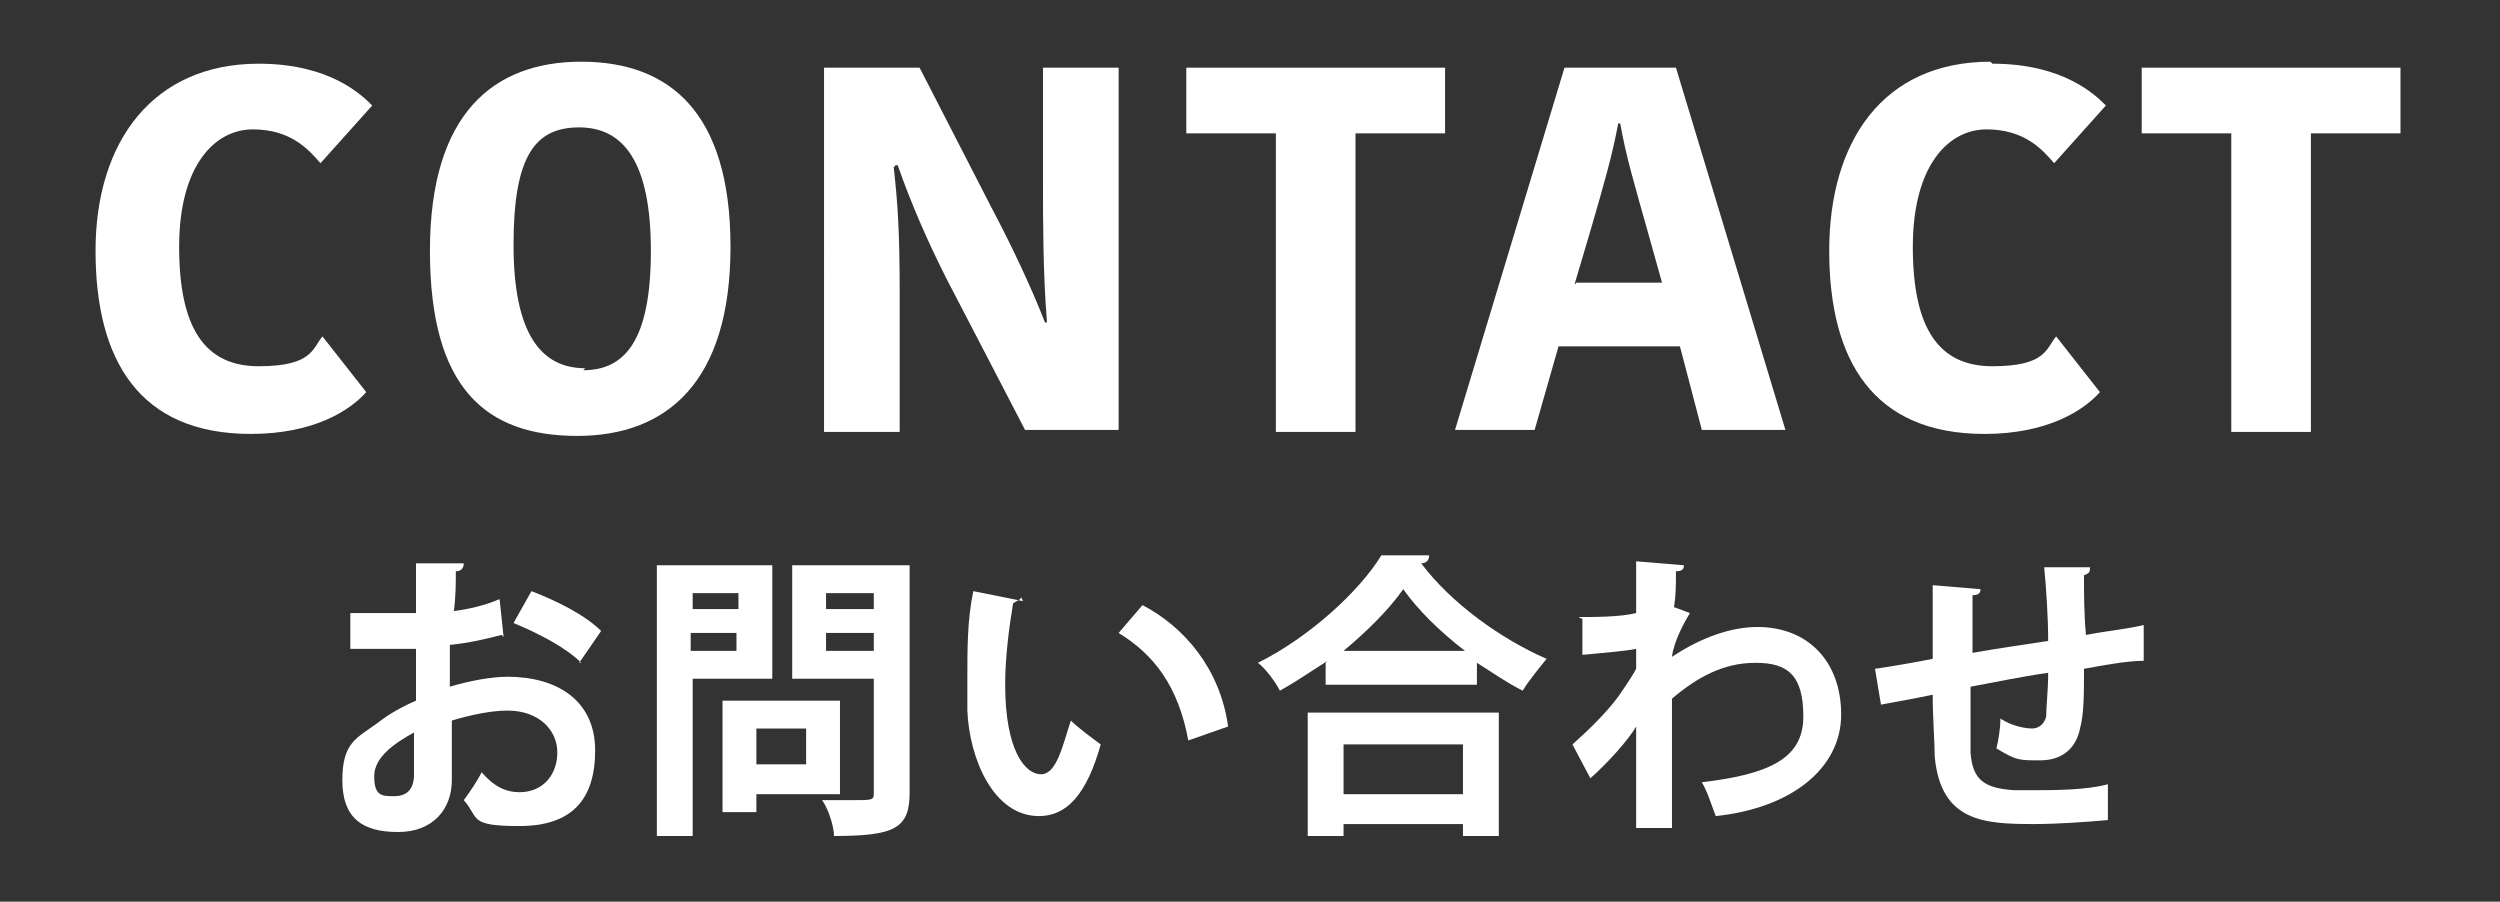 <?xml version="1.0" encoding="UTF-8"?>
<svg id="_レイヤー_1" data-name="レイヤー_1" xmlns="http://www.w3.org/2000/svg" version="1.1" viewBox="0 0 125.6 45.3">
  <rect x="0" y="0" width="125.6" height="45.3" fill="#333333" stroke="none"/>
  <!-- Generator: Adobe Illustrator 29.3.1, SVG Export Plug-In . SVG Version: 2.1.0 Build 151)  -->
  <defs>
    <style>
      .st0 {
        fill: #fff;
      }
    </style>
  </defs>
  <path class="st0" d="M13,3.2c3.6,0,5.2,1.6,5.7,2.1l-2.6,2.9c-.6-.7-1.5-1.7-3.4-1.7s-3.7,1.8-3.7,5.9,1.3,6,4,6,2.7-.9,3.2-1.5l2.2,2.8c-.8.9-2.6,2.1-5.8,2.1-5.6,0-7.8-3.7-7.8-9.2S7.7,3.2,13,3.2Z"/>
  <path class="st0" d="M29,21.9c-4.6,0-7.4-2.4-7.4-9.3s3.2-9.5,7.6-9.5,7.5,2.5,7.5,9.3-3.2,9.5-7.7,9.5ZM29.3,18.6c2.1,0,3.4-1.5,3.4-6s-1.4-6.2-3.6-6.2-3.3,1.4-3.3,5.9,1.4,6.2,3.6,6.2Z"/>
  <path class="st0" d="M44.9,8.4c.2,1.8.3,3.2.3,6.4v6.9h-3.8V3.4h4.8l3.7,7.2c.9,1.7,1.9,3.8,2.6,5.6h.1c-.2-2.5-.2-5.1-.2-7V3.4h3.8v18.2h-4.7l-4-7.7c-.9-1.8-1.7-3.6-2.4-5.6h-.1Z"/>
  <path class="st0" d="M64.1,6.7h-4.5v-3.3h13v3.3h-4.5v15h-4V6.7Z"/>
  <path class="st0" d="M84.2,3.4l5.5,18.2h-4.2l-1.1-4.2h-6.1l-1.2,4.2h-4l5.5-18.2h5.5ZM79.2,14.2h4.3l-.7-2.5c-.7-2.5-1.1-3.8-1.4-5.5h-.1c-.3,1.6-.7,3-1.4,5.4l-.8,2.7Z"/>
  <path class="st0" d="M100.1,3.2c3.6,0,5.2,1.6,5.7,2.1l-2.6,2.9c-.6-.7-1.5-1.7-3.4-1.7s-3.7,1.8-3.7,5.9,1.3,6,4,6,2.7-.9,3.2-1.5l2.2,2.8c-.8.9-2.6,2.1-5.8,2.1-5.6,0-7.8-3.7-7.8-9.2s2.7-9.5,8.1-9.5Z"/>
  <path class="st0" d="M112.1,6.7h-4.5v-3.3h13v3.3h-4.5v15h-4V6.7Z"/>
  <path class="st0" d="M25.2,31.9c-.8.2-1.6.4-2.6.5,0,.7,0,1.4,0,2.1,1-.3,2.1-.5,2.9-.5,2.5,0,4.4,1.2,4.4,3.7s-1.2,3.8-3.8,3.8-2-.4-2.8-1.3c.3-.4.7-1,.9-1.4.6.7,1.2,1,1.9,1,1.2,0,1.9-.9,1.9-2s-.9-2.1-2.5-2.1c-.8,0-1.8.2-2.8.5v3c0,1.4-.9,2.6-2.7,2.6s-2.8-.7-2.8-2.6.7-2.1,1.8-2.9c.5-.4,1.2-.8,1.9-1.1v-2.6c-1,0-2.1,0-3.3,0v-1.8c1.2,0,2.3,0,3.3,0v-2.5h2.4c0,.2-.1.4-.4.4,0,.6,0,1.3-.1,2,.8-.1,1.6-.3,2.3-.6l.2,1.9ZM20.8,36.8c-.9.5-2,1.2-2,2.2s.4,1,1,1,1-.3,1-1.1,0-1.3,0-2.1ZM29.2,33.3c-.8-.8-2.2-1.5-3.4-2l.9-1.6c1.3.5,2.7,1.2,3.5,2l-1.1,1.6Z"/>
  <path class="st0" d="M38.8,34.1h-4v7.9h-1.8v-13.6h5.8v5.6ZM37.1,29.8h-2.3v.8h2.3v-.8ZM34.7,32.7h2.3v-.9h-2.3v.9ZM42.2,39.9h-4.2v.9h-1.7v-5.6h5.9v4.8ZM40.5,36.6h-2.5v1.8h2.5v-1.8ZM45.7,28.4v11.4c0,1.8-.7,2.2-3.8,2.2,0-.5-.3-1.4-.6-1.8.5,0,1,0,1.5,0,1.1,0,1.1,0,1.1-.4v-5.7h-4.1v-5.7h5.9ZM43.9,29.8h-2.4v.8h2.4v-.8ZM41.5,32.7h2.4v-.9h-2.4v.9Z"/>
  <path class="st0" d="M51.3,30c0,.1-.2.2-.4.3-.2,1.2-.4,2.7-.4,4.1,0,3.3,1,4.5,1.8,4.5s1.1-1.5,1.5-2.7c.4.4,1.1.9,1.5,1.2-.7,2.5-1.7,3.6-3.1,3.6-2.3,0-3.5-2.9-3.6-5.3,0-.5,0-1.1,0-1.7,0-1.4,0-2.9.3-4.3l2.5.5ZM59.7,37.2c-.5-2.7-1.7-4.3-3.5-5.4l1.2-1.4c2.1,1.1,3.9,3.2,4.3,6.1l-2,.7Z"/>
  <path class="st0" d="M66.7,33.2c-.8.5-1.5,1-2.4,1.5-.2-.4-.7-1.1-1.1-1.4,2.6-1.3,5.1-3.6,6.2-5.4h2.4c0,.3-.2.4-.4.4,1.5,2,4,3.8,6.3,4.8-.4.5-.9,1.1-1.2,1.6-.8-.4-1.5-.9-2.3-1.4v1.1h-7.6v-1.1ZM65.7,42v-6.2h9.6v6.2h-1.8v-.6h-6v.6h-1.8ZM73.6,32.7c-1.3-1-2.4-2.1-3.1-3.1-.7,1-1.8,2.1-3,3.1h6.2ZM73.5,37.4h-6v2.5h6v-2.5Z"/>
  <path class="st0" d="M79.3,31c.8,0,2.1,0,2.9-.2,0-.3,0-2.3,0-2.6l2.4.2c0,.2-.1.3-.4.3,0,.7,0,1.2-.1,1.8l.8.3c-.3.5-.8,1.4-.9,2.2,1.5-1,3-1.5,4.3-1.5,2.5,0,4.2,1.7,4.2,4.4s-2.5,4.7-6.3,5.1c-.2-.5-.4-1.2-.7-1.7,3.4-.4,5.1-1.2,5.1-3.3s-.8-2.7-2.4-2.7-2.9.7-4.2,1.8v2.7c0,1.4,0,2.9,0,3.8h-1.8v-5.1c-.4.7-1.5,1.9-2.3,2.6l-.9-1.7c.9-.8,1.7-1.6,2.3-2.4.2-.3.7-1,.9-1.4v-1c-.5.1-1.6.2-2.7.3v-1.8Z"/>
  <path class="st0" d="M107.7,33.2c-.8,0-1.9.2-3,.4,0,1.2,0,2.3-.2,3-.2,1-.9,1.6-2,1.6s-1.2,0-2.2-.6c.1-.4.2-1,.2-1.5.6.4,1.3.5,1.6.5s.6-.2.7-.6c0-.5.1-1.3.1-2.2-1.4.2-2.8.5-3.9.7,0,1.3,0,2.7,0,3.3.1,1.4.7,1.8,2.2,1.9.2,0,.5,0,.8,0,1.2,0,2.8,0,3.9-.3v1.8c-1.1.1-2.6.2-3.7.2-2.5,0-4.7-.1-5-3.4,0-.7-.1-1.9-.1-3.1-.9.2-2.1.4-2.6.5l-.3-1.8c.7-.1,1.9-.3,2.9-.5,0-1.3,0-2.7,0-3.7l2.4.2c0,.2-.1.3-.4.3,0,.7,0,1.9,0,2.9,1.1-.2,2.5-.4,3.8-.6,0-1.2-.1-2.7-.2-3.7h2.3c0,.2,0,.3-.3.4,0,.9,0,2,.1,3,1-.2,2.1-.3,2.9-.5v1.8Z"/>
</svg>